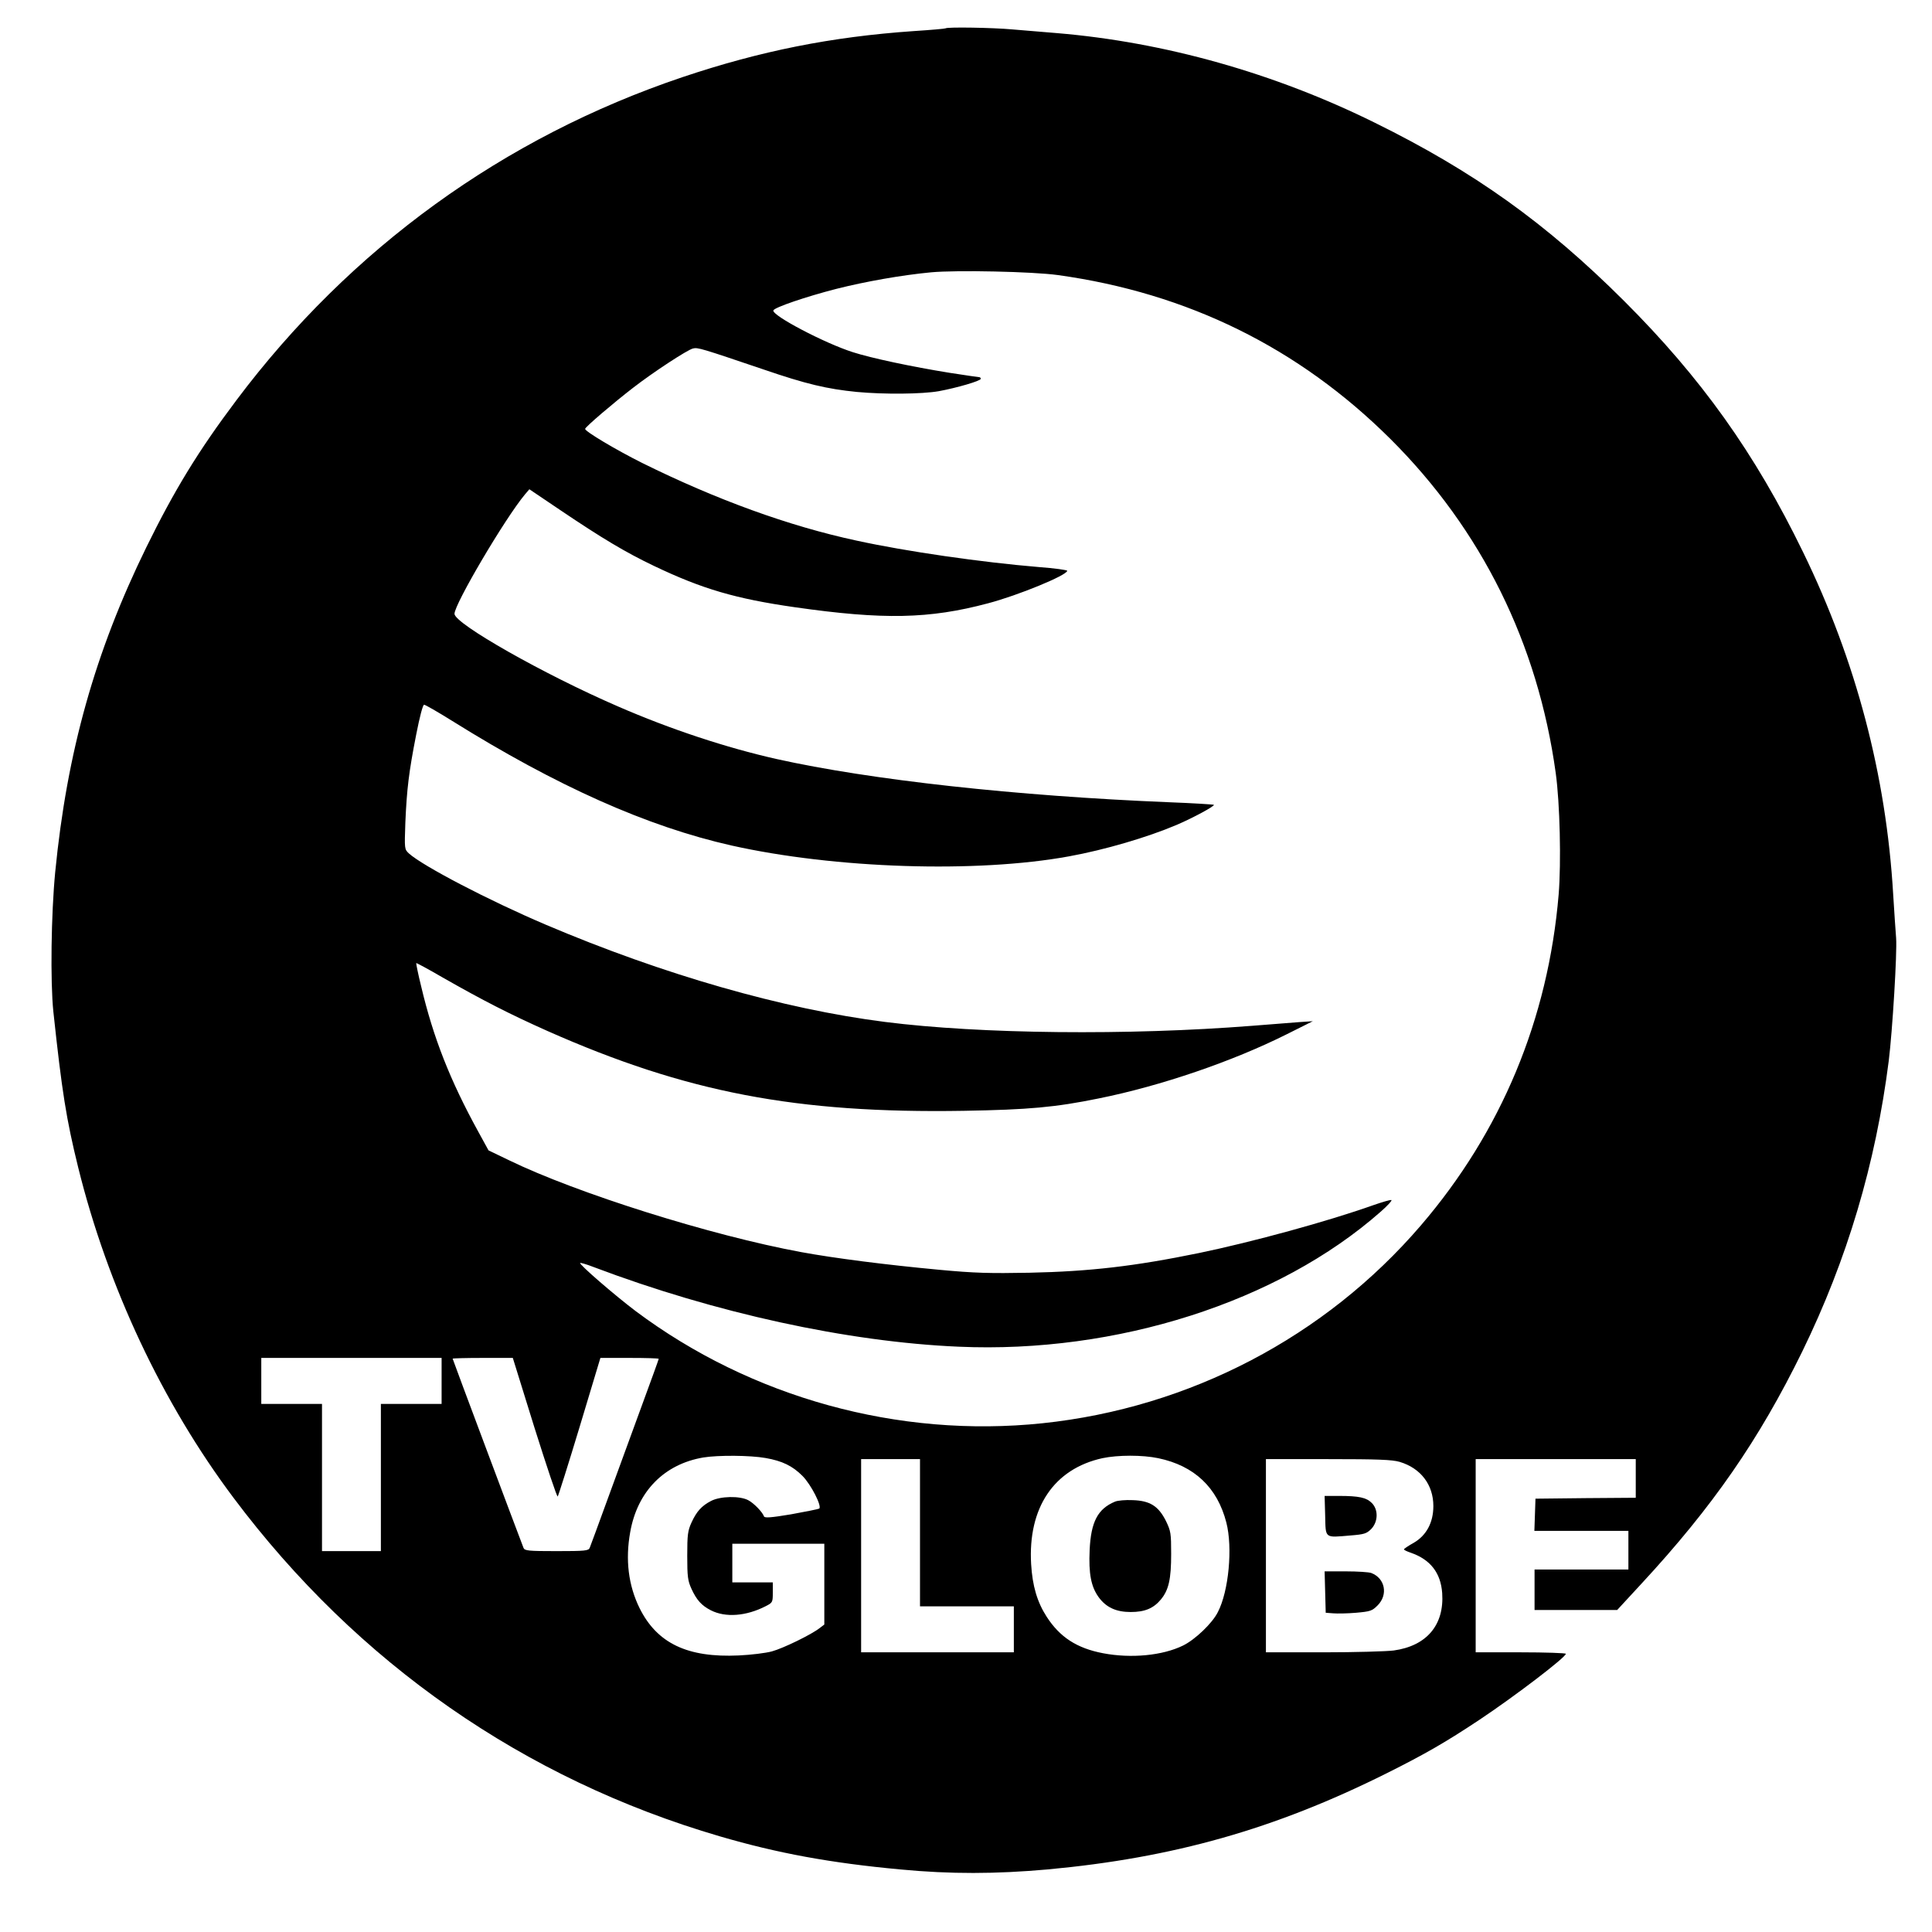<?xml version="1.0" standalone="no"?>
<!DOCTYPE svg PUBLIC "-//W3C//DTD SVG 20010904//EN"
 "http://www.w3.org/TR/2001/REC-SVG-20010904/DTD/svg10.dtd">
<svg version="1.0" xmlns="http://www.w3.org/2000/svg"
 width="1050pt" height="1050pt" viewBox="0 0 1050 1050"
 preserveAspectRatio="xMidYMid meet">
<g transform="translate(0,1050) scale(0.1,-0.1)"
fill="#000000" stroke="none">
<path d="M5139 10346 c-2 -2 -80 -9 -174 -15 -447 -31 -832 -108 -1255 -250
-972 -327 -1806 -931 -2425 -1756 -207 -275 -338 -490 -490 -800 -279 -570
-431 -1112 -495 -1765 -22 -228 -27 -595 -10 -758 47 -438 70 -583 135 -847
160 -647 457 -1279 844 -1795 673 -898 1579 -1529 2643 -1840 314 -92 603
-145 981 -180 273 -26 519 -25 800 0 683 63 1235 219 1842 522 212 106 321
169 505 291 195 130 470 340 470 359 0 4 -110 8 -245 8 l-245 0 0 525 0 525
435 0 435 0 0 -105 0 -105 -272 -2 -273 -3 -3 -88 -3 -87 256 0 255 0 0 -105
0 -105 -255 0 -255 0 0 -110 0 -110 225 0 224 0 132 143 c387 418 639 782 874
1262 244 500 399 1021 470 1580 20 161 46 588 40 667 -3 35 -10 142 -16 238
-38 647 -202 1269 -490 1860 -261 537 -555 948 -973 1365 -423 422 -816 703
-1354 968 -546 270 -1143 438 -1727 487 -71 6 -180 15 -241 20 -108 10 -357
14 -365 6z m611 -1341 c705 -98 1308 -395 1806 -890 496 -494 802 -1112 899
-1816 23 -165 30 -487 16 -660 -57 -678 -312 -1290 -749 -1799 -520 -606
-1257 -991 -2056 -1075 -783 -82 -1583 139 -2212 610 -115 87 -308 254 -301
261 2 2 35 -7 73 -22 661 -250 1381 -407 1984 -433 859 -38 1737 243 2293 733
38 33 64 62 59 64 -6 2 -50 -11 -99 -28 -244 -87 -657 -200 -947 -260 -351
-72 -593 -100 -921 -107 -217 -4 -298 -2 -490 16 -290 27 -571 63 -750 96
-489 90 -1220 320 -1590 500 l-110 53 -57 104 c-152 277 -243 508 -309 787
-17 68 -28 125 -27 127 2 1 66 -33 143 -78 221 -126 366 -200 570 -291 753
-334 1354 -449 2263 -434 352 6 497 19 732 67 339 68 730 202 1025 350 l140
70 -75 -5 c-41 -3 -156 -12 -255 -20 -672 -53 -1476 -45 -1995 21 -552 70
-1206 257 -1845 529 -310 132 -668 319 -743 387 -24 23 -24 23 -19 168 8 183
19 274 59 478 19 97 36 162 43 162 6 0 74 -39 151 -87 570 -356 1062 -575
1519 -678 563 -126 1332 -151 1835 -59 193 35 425 103 585 171 89 38 209 103
202 109 -2 2 -112 9 -243 14 -831 34 -1622 121 -2134 235 -271 61 -575 161
-862 286 -402 174 -887 449 -888 503 0 53 274 518 383 649 l24 28 169 -114
c227 -153 354 -229 509 -303 262 -125 443 -178 764 -224 482 -69 731 -64 1050
21 164 43 431 153 431 177 0 4 -69 14 -152 20 -313 26 -723 85 -993 144 -368
79 -763 223 -1165 422 -142 71 -310 171 -310 185 0 10 155 142 260 223 111 86
296 207 326 214 26 7 47 0 384 -114 230 -79 345 -106 506 -122 150 -14 354
-12 446 4 98 18 228 56 228 67 0 5 -3 9 -7 9 -5 0 -78 11 -163 24 -205 33
-426 80 -525 112 -154 49 -441 200 -432 227 5 16 178 75 342 117 158 40 356
75 515 90 139 13 554 4 690 -15z m-3350 -6010 l0 -125 -165 0 -165 0 0 -400 0
-400 -160 0 -160 0 0 400 0 400 -165 0 -165 0 0 125 0 125 490 0 490 0 0 -125z
m505 -255 c66 -209 122 -377 126 -373 4 5 58 176 120 381 l112 372 159 0 c87
0 158 -2 158 -5 0 -3 -41 -116 -91 -252 -50 -137 -133 -363 -184 -503 -51
-140 -96 -263 -100 -272 -6 -16 -25 -18 -180 -18 -155 0 -174 2 -180 18 -33
85 -385 1024 -385 1028 0 2 74 4 164 4 l163 0 118 -380z m1256 -164 c91 -16
146 -43 200 -97 47 -47 108 -167 91 -178 -6 -3 -75 -17 -153 -31 -108 -18
-144 -21 -147 -11 -8 23 -55 72 -86 88 -46 24 -150 22 -201 -4 -52 -27 -79
-57 -107 -118 -20 -44 -23 -66 -23 -180 0 -114 3 -136 23 -180 28 -61 55 -91
106 -117 79 -40 191 -32 298 23 37 19 38 21 38 74 l0 55 -110 0 -110 0 0 105
0 105 250 0 250 0 0 -219 0 -220 -25 -19 c-44 -35 -198 -110 -260 -127 -33 -9
-114 -19 -180 -22 -279 -13 -444 66 -539 257 -61 124 -78 263 -51 413 39 222
185 370 398 406 80 13 254 12 338 -3z m2134 -1 c196 -41 321 -159 370 -350 35
-136 13 -372 -46 -486 -30 -61 -124 -150 -189 -182 -112 -55 -283 -71 -435
-42 -142 27 -235 87 -307 199 -51 79 -77 167 -84 285 -18 307 124 518 387 576
85 18 218 18 304 0z m-1295 -405 l0 -400 255 0 255 0 0 -125 0 -125 -415 0
-415 0 0 525 0 525 160 0 160 0 0 -400z m2607 385 c114 -34 183 -124 183 -240
0 -90 -38 -160 -107 -200 -29 -16 -52 -32 -53 -35 0 -4 17 -12 38 -19 106 -37
162 -109 170 -219 12 -173 -84 -287 -263 -312 -38 -5 -211 -10 -382 -10 l-313
0 0 525 0 525 338 0 c271 0 348 -3 389 -15z"/>
<path d="M6060 2339 c-94 -39 -131 -110 -138 -263 -6 -129 8 -199 48 -255 41
-57 96 -82 175 -82 77 0 124 20 164 68 43 52 56 111 56 248 0 112 -2 124 -28
178 -41 82 -87 111 -181 114 -39 2 -82 -2 -96 -8z"/>
<path d="M7202 2263 c3 -126 -5 -120 137 -108 75 6 88 10 113 35 38 39 40 106
3 142 -29 29 -69 38 -178 38 l-78 0 3 -107z"/>
<path d="M7202 1848 l3 -113 40 -3 c22 -2 78 -1 125 3 78 7 87 10 117 40 58
58 41 147 -34 176 -13 5 -76 9 -139 9 l-115 0 3 -112z"/>
</g>
</svg>
